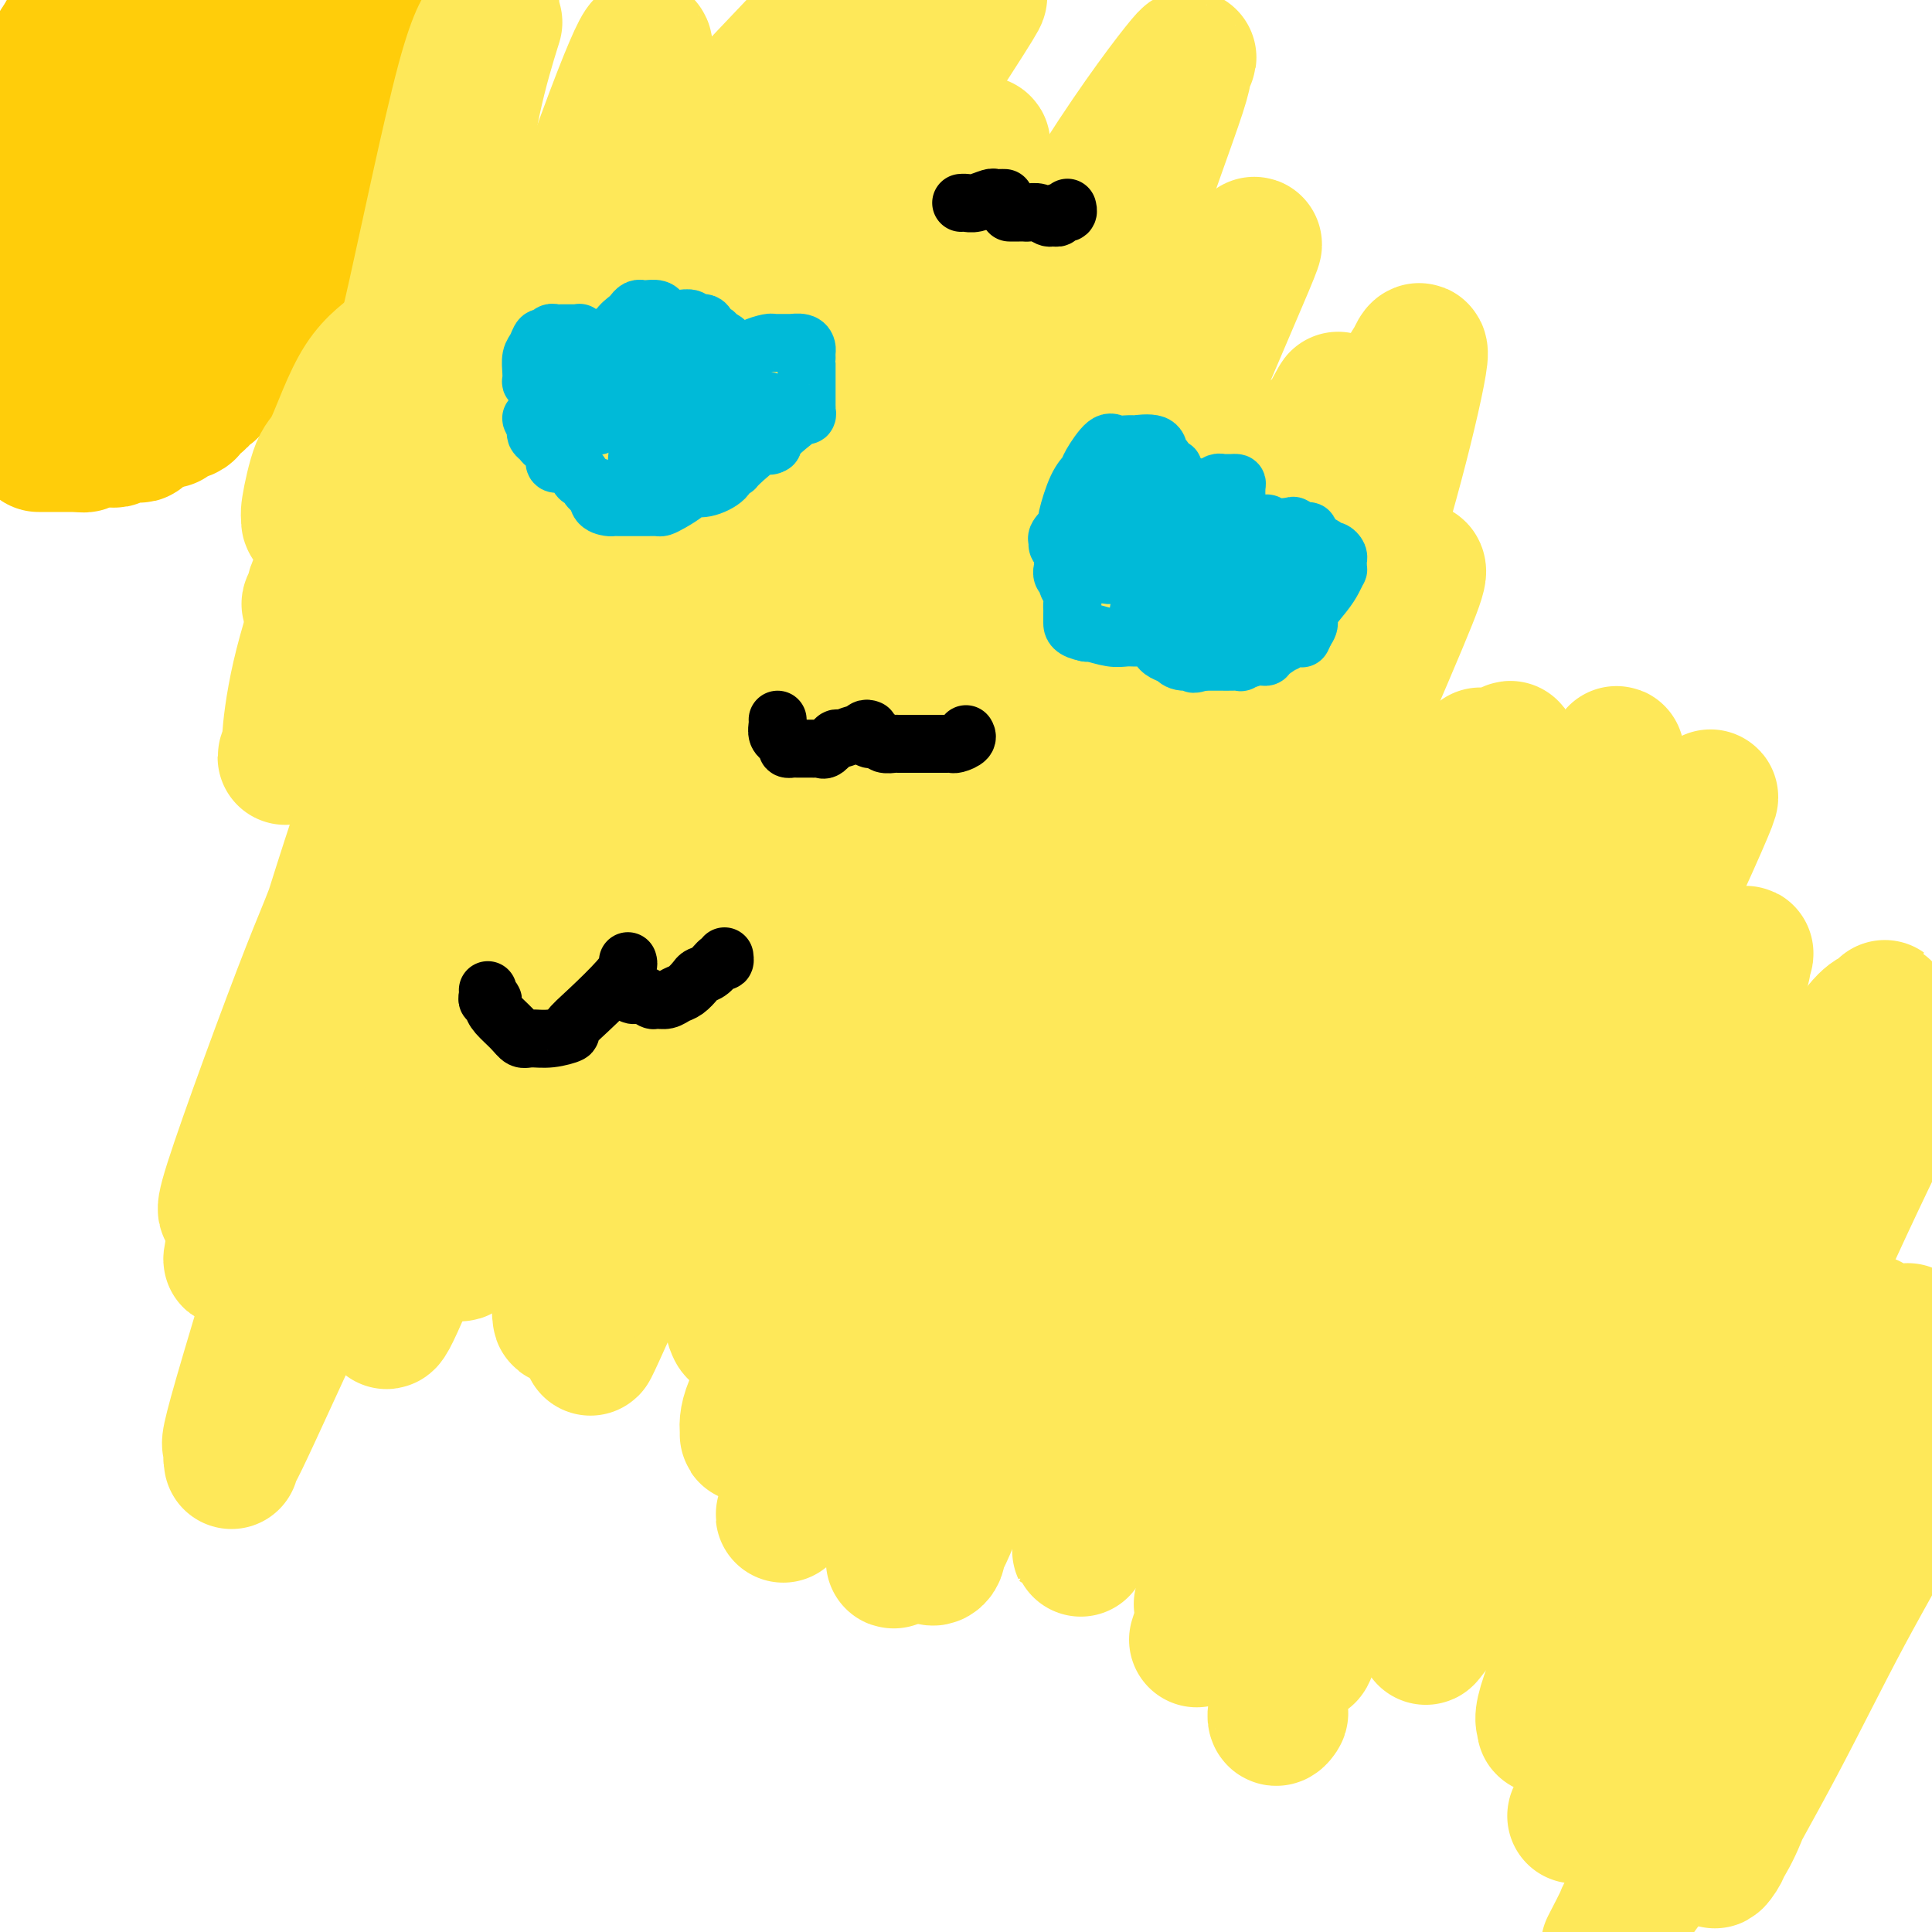 <svg viewBox='0 0 400 400' version='1.1' xmlns='http://www.w3.org/2000/svg' xmlns:xlink='http://www.w3.org/1999/xlink'><g fill='none' stroke='#FFCD0A' stroke-width='28' stroke-linecap='round' stroke-linejoin='round'><path d='M8,92c0.218,0.000 0.436,0.000 1,0c0.564,0.000 1.475,0.000 2,0c0.525,0.000 0.665,0.000 1,0c0.335,0.000 0.866,0.000 1,0c0.134,0.000 -0.129,0.000 0,0c0.129,0.000 0.650,-0.000 1,0c0.350,0.000 0.529,0.000 1,0c0.471,0.000 1.236,0.000 2,0'/><path d='M17,92c1.222,0.061 -0.223,0.212 0,0c0.223,-0.212 2.115,-0.789 3,-1c0.885,-0.211 0.762,-0.055 1,0c0.238,0.055 0.837,0.011 1,0c0.163,-0.011 -0.110,0.011 0,0c0.110,-0.011 0.602,-0.055 1,0c0.398,0.055 0.702,0.211 1,0c0.298,-0.211 0.591,-0.788 1,-1c0.409,-0.212 0.933,-0.060 1,0c0.067,0.060 -0.322,0.026 0,0c0.322,-0.026 1.356,-0.046 2,0c0.644,0.046 0.898,0.156 1,0c0.102,-0.156 0.051,-0.578 0,-1'/><path d='M29,89c2.014,-0.399 1.050,0.103 1,0c-0.050,-0.103 0.813,-0.813 1,-1c0.187,-0.187 -0.304,0.147 0,0c0.304,-0.147 1.403,-0.775 2,-1c0.597,-0.225 0.694,-0.048 1,0c0.306,0.048 0.823,-0.034 1,0c0.177,0.034 0.016,0.183 0,0c-0.016,-0.183 0.114,-0.698 1,-1c0.886,-0.302 2.527,-0.392 3,-1c0.473,-0.608 -0.223,-1.735 0,-2c0.223,-0.265 1.366,0.331 2,0c0.634,-0.331 0.760,-1.591 1,-2c0.240,-0.409 0.593,0.031 1,0c0.407,-0.031 0.869,-0.533 1,-1c0.131,-0.467 -0.067,-0.899 0,-1c0.067,-0.101 0.400,0.128 1,0c0.600,-0.128 1.466,-0.613 2,-1c0.534,-0.387 0.734,-0.676 1,-1c0.266,-0.324 0.596,-0.683 1,-1c0.404,-0.317 0.882,-0.591 1,-1c0.118,-0.409 -0.123,-0.952 0,-1c0.123,-0.048 0.610,0.400 1,0c0.390,-0.400 0.682,-1.646 1,-2c0.318,-0.354 0.662,0.185 1,0c0.338,-0.185 0.669,-1.092 1,-2'/><path d='M54,70c2.216,-2.443 0.256,-1.049 0,-1c-0.256,0.049 1.193,-1.247 2,-2c0.807,-0.753 0.972,-0.962 1,-1c0.028,-0.038 -0.081,0.094 0,0c0.081,-0.094 0.352,-0.415 1,-1c0.648,-0.585 1.675,-1.435 2,-2c0.325,-0.565 -0.050,-0.846 0,-1c0.050,-0.154 0.524,-0.182 1,-1c0.476,-0.818 0.952,-2.425 1,-3c0.048,-0.575 -0.333,-0.116 0,-1c0.333,-0.884 1.381,-3.110 2,-4c0.619,-0.890 0.810,-0.445 1,0'/><path d='M65,53c1.803,-2.767 0.812,-1.184 1,-1c0.188,0.184 1.556,-1.031 2,-2c0.444,-0.969 -0.036,-1.692 0,-2c0.036,-0.308 0.588,-0.201 1,0c0.412,0.201 0.684,0.495 1,0c0.316,-0.495 0.677,-1.778 1,-3c0.323,-1.222 0.608,-2.384 1,-3c0.392,-0.616 0.890,-0.687 1,-1c0.110,-0.313 -0.167,-0.867 0,-1c0.167,-0.133 0.779,0.156 1,0c0.221,-0.156 0.052,-0.755 0,-1c-0.052,-0.245 0.014,-0.135 0,0c-0.014,0.135 -0.109,0.297 0,-1c0.109,-1.297 0.421,-4.052 1,-6c0.579,-1.948 1.423,-3.089 2,-4c0.577,-0.911 0.886,-1.591 1,-2c0.114,-0.409 0.033,-0.545 0,-1c-0.033,-0.455 -0.016,-1.227 0,-2'/><path d='M78,23c0.602,-2.865 0.109,-1.528 0,-1c-0.109,0.528 0.168,0.245 0,0c-0.168,-0.245 -0.781,-0.453 -1,-1c-0.219,-0.547 -0.045,-1.434 0,-2c0.045,-0.566 -0.041,-0.809 0,-2c0.041,-1.191 0.208,-3.328 0,-4c-0.208,-0.672 -0.792,0.121 -1,0c-0.208,-0.121 -0.042,-1.156 0,-2c0.042,-0.844 -0.041,-1.498 0,-2c0.041,-0.502 0.204,-0.853 0,-1c-0.204,-0.147 -0.776,-0.091 -1,0c-0.224,0.091 -0.099,0.217 0,0c0.099,-0.217 0.171,-0.776 0,-1c-0.171,-0.224 -0.586,-0.112 -1,0'/><path d='M74,7c-0.804,-2.475 -0.813,-0.663 -1,0c-0.187,0.663 -0.551,0.177 -1,0c-0.449,-0.177 -0.982,-0.044 -1,0c-0.018,0.044 0.479,0.000 0,1c-0.479,1.000 -1.933,3.043 -3,4c-1.067,0.957 -1.745,0.829 -2,1c-0.255,0.171 -0.085,0.641 0,1c0.085,0.359 0.085,0.606 0,1c-0.085,0.394 -0.257,0.934 -1,2c-0.743,1.066 -2.059,2.657 -3,4c-0.941,1.343 -1.509,2.436 -3,5c-1.491,2.564 -3.905,6.599 -5,9c-1.095,2.401 -0.871,3.169 -1,4c-0.129,0.831 -0.612,1.724 -1,2c-0.388,0.276 -0.682,-0.064 -1,0c-0.318,0.064 -0.659,0.532 -1,1'/><path d='M50,42c-3.390,5.488 -3.865,5.208 -5,6c-1.135,0.792 -2.929,2.657 -4,4c-1.071,1.343 -1.418,2.163 -2,3c-0.582,0.837 -1.399,1.690 -2,2c-0.601,0.310 -0.987,0.077 -1,0c-0.013,-0.077 0.347,0.004 0,1c-0.347,0.996 -1.399,2.909 -2,4c-0.601,1.091 -0.749,1.360 -1,2c-0.251,0.640 -0.603,1.652 -1,2c-0.397,0.348 -0.838,0.031 -1,0c-0.162,-0.031 -0.044,0.222 0,0c0.044,-0.222 0.012,-0.921 0,-1c-0.012,-0.079 -0.006,0.460 0,1'/><path d='M31,66c-3.277,4.323 -1.971,3.132 -2,3c-0.029,-0.132 -1.394,0.795 -3,2c-1.606,1.205 -3.452,2.687 -5,4c-1.548,1.313 -2.796,2.457 -5,4c-2.204,1.543 -5.364,3.486 -8,5c-2.636,1.514 -4.748,2.600 -6,3c-1.252,0.400 -1.643,0.114 -2,0c-0.357,-0.114 -0.678,-0.057 -1,0'/><path d='M0,68c0.016,0.121 0.032,0.243 0,0c-0.032,-0.243 -0.112,-0.850 0,-1c0.112,-0.150 0.418,0.156 1,0c0.582,-0.156 1.441,-0.774 2,-1c0.559,-0.226 0.817,-0.060 1,0c0.183,0.060 0.289,0.013 1,0c0.711,-0.013 2.026,0.006 3,0c0.974,-0.006 1.609,-0.038 2,0c0.391,0.038 0.540,0.147 1,0c0.460,-0.147 1.233,-0.550 2,-1c0.767,-0.450 1.530,-0.947 2,-1c0.470,-0.053 0.648,0.338 1,0c0.352,-0.338 0.877,-1.406 1,-2c0.123,-0.594 -0.158,-0.714 0,-1c0.158,-0.286 0.753,-0.736 1,-1c0.247,-0.264 0.144,-0.340 0,-1c-0.144,-0.660 -0.329,-1.904 0,-3c0.329,-1.096 1.173,-2.044 2,-4c0.827,-1.956 1.637,-4.919 2,-7c0.363,-2.081 0.279,-3.279 1,-5c0.721,-1.721 2.249,-3.964 3,-6c0.751,-2.036 0.727,-3.865 1,-5c0.273,-1.135 0.843,-1.575 2,-2c1.157,-0.425 2.902,-0.836 4,-1c1.098,-0.164 1.549,-0.082 2,0'/><path d='M35,26c1.274,-0.611 0.461,-0.638 0,0c-0.461,0.638 -0.568,1.942 -2,4c-1.432,2.058 -4.188,4.871 -6,7c-1.812,2.129 -2.680,3.573 -6,7c-3.320,3.427 -9.091,8.836 -14,13c-4.909,4.164 -8.954,7.082 -13,10'/><path d='M12,19c-1.000,1.644 -2.000,3.289 0,0c2.000,-3.289 7.000,-11.511 10,-16c3.000,-4.489 4.000,-5.244 5,-6'/><path d='M20,12c0.601,-0.994 1.202,-1.988 0,0c-1.202,1.988 -4.208,6.958 -8,13c-3.792,6.042 -8.369,13.155 -12,19c-3.631,5.845 -6.315,10.423 -9,15'/><path d='M8,17c-0.356,0.778 -0.711,1.556 0,0c0.711,-1.556 2.489,-5.444 5,-9c2.511,-3.556 5.756,-6.778 9,-10'/><path d='M24,3c0.771,-1.525 1.542,-3.051 0,0c-1.542,3.051 -5.398,10.678 -7,15c-1.602,4.322 -0.951,5.341 -2,8c-1.049,2.659 -3.797,6.960 -5,9c-1.203,2.040 -0.860,1.818 -1,2c-0.140,0.182 -0.764,0.767 -1,1c-0.236,0.233 -0.085,0.114 0,0c0.085,-0.114 0.103,-0.224 0,-1c-0.103,-0.776 -0.327,-2.218 0,-6c0.327,-3.782 1.203,-9.903 2,-14c0.797,-4.097 1.513,-6.171 3,-9c1.487,-2.829 3.743,-6.415 6,-10'/><path d='M60,-1c-0.172,-0.109 -0.344,-0.219 0,0c0.344,0.219 1.204,0.766 2,2c0.796,1.234 1.530,3.156 2,4c0.470,0.844 0.677,0.610 1,1c0.323,0.390 0.762,1.405 1,2c0.238,0.595 0.276,0.771 0,1c-0.276,0.229 -0.865,0.510 -2,1c-1.135,0.490 -2.814,1.189 -5,3c-2.186,1.811 -4.877,4.733 -6,6c-1.123,1.267 -0.678,0.878 -1,1c-0.322,0.122 -1.410,0.755 -2,1c-0.590,0.245 -0.681,0.101 -1,0c-0.319,-0.101 -0.864,-0.161 -1,0c-0.136,0.161 0.137,0.543 0,0c-0.137,-0.543 -0.685,-2.009 0,-4c0.685,-1.991 2.603,-4.506 4,-6c1.397,-1.494 2.271,-1.968 3,-3c0.729,-1.032 1.312,-2.624 2,-4c0.688,-1.376 1.482,-2.536 0,-1c-1.482,1.536 -5.241,5.768 -9,10'/><path d='M48,13c-1.648,1.614 -1.269,1.150 -4,5c-2.731,3.850 -8.573,12.016 -12,16c-3.427,3.984 -4.440,3.786 -7,5c-2.560,1.214 -6.668,3.839 -9,5c-2.332,1.161 -2.888,0.858 -3,1c-0.112,0.142 0.221,0.728 0,0c-0.221,-0.728 -0.995,-2.769 1,-6c1.995,-3.231 6.758,-7.651 9,-10c2.242,-2.349 1.963,-2.625 3,-5c1.037,-2.375 3.390,-6.847 5,-9c1.610,-2.153 2.477,-1.987 3,-3c0.523,-1.013 0.701,-3.205 1,-4c0.299,-0.795 0.720,-0.194 1,0c0.280,0.194 0.419,-0.018 1,0c0.581,0.018 1.605,0.268 2,0c0.395,-0.268 0.161,-1.053 0,0c-0.161,1.053 -0.250,3.945 0,5c0.250,1.055 0.841,0.274 0,2c-0.841,1.726 -3.112,5.957 -4,8c-0.888,2.043 -0.393,1.896 -1,3c-0.607,1.104 -2.316,3.458 -3,4c-0.684,0.542 -0.342,-0.729 0,-2'/><path d='M31,28c-1.238,2.251 -0.332,-2.122 0,-5c0.332,-2.878 0.090,-4.260 0,-5c-0.090,-0.740 -0.028,-0.837 0,-1c0.028,-0.163 0.024,-0.392 0,0c-0.024,0.392 -0.066,1.405 0,2c0.066,0.595 0.239,0.772 0,1c-0.239,0.228 -0.892,0.506 -1,0c-0.108,-0.506 0.329,-1.797 1,-3c0.671,-1.203 1.577,-2.319 2,-3c0.423,-0.681 0.363,-0.928 1,-2c0.637,-1.072 1.971,-2.969 3,-4c1.029,-1.031 1.754,-1.197 2,-1c0.246,0.197 0.013,0.757 0,1c-0.013,0.243 0.192,0.168 0,0c-0.192,-0.168 -0.783,-0.430 -1,0c-0.217,0.430 -0.062,1.551 0,2c0.062,0.449 0.031,0.224 0,0'/></g>
<g fill='none' stroke='#FEE859' stroke-width='28' stroke-linecap='round' stroke-linejoin='round'><path d='M111,62c-1.326,1.761 -2.652,3.522 -4,6c-1.348,2.478 -2.719,5.673 -4,8c-1.281,2.327 -2.472,3.785 -5,8c-2.528,4.215 -6.394,11.187 -9,17c-2.606,5.813 -3.954,10.466 -6,15c-2.046,4.534 -4.790,8.948 -6,11c-1.210,2.052 -0.886,1.741 -2,5c-1.114,3.259 -3.665,10.088 -5,13c-1.335,2.912 -1.453,1.907 -2,2c-0.547,0.093 -1.524,1.286 -2,2c-0.476,0.714 -0.451,0.951 0,0c0.451,-0.951 1.327,-3.090 2,-5c0.673,-1.910 1.143,-3.591 3,-8c1.857,-4.409 5.102,-11.545 9,-18c3.898,-6.455 8.449,-12.227 13,-18'/><path d='M93,100c2.687,-3.710 2.906,-3.985 5,-6c2.094,-2.015 6.065,-5.769 8,-8c1.935,-2.231 1.836,-2.939 2,-3c0.164,-0.061 0.592,0.525 1,0c0.408,-0.525 0.797,-2.159 1,-3c0.203,-0.841 0.222,-0.887 0,-1c-0.222,-0.113 -0.684,-0.293 -3,1c-2.316,1.293 -6.486,4.060 -11,8c-4.514,3.940 -9.372,9.052 -12,12c-2.628,2.948 -3.024,3.731 -6,7c-2.976,3.269 -8.530,9.023 -11,12c-2.470,2.977 -1.855,3.176 -2,4c-0.145,0.824 -1.048,2.274 -1,2c0.048,-0.274 1.048,-2.271 3,-5c1.952,-2.729 4.856,-6.190 7,-9c2.144,-2.810 3.527,-4.969 8,-12c4.473,-7.031 12.036,-18.934 16,-24c3.964,-5.066 4.330,-3.294 6,-5c1.670,-1.706 4.643,-6.890 6,-9c1.357,-2.110 1.096,-1.145 1,-1c-0.096,0.145 -0.027,-0.530 0,-1c0.027,-0.470 0.014,-0.735 0,-1'/><path d='M111,58c6.244,-9.451 -1.144,-0.577 -7,7c-5.856,7.577 -10.178,13.857 -13,18c-2.822,4.143 -4.144,6.150 -7,10c-2.856,3.850 -7.246,9.544 -9,12c-1.754,2.456 -0.874,1.673 -1,2c-0.126,0.327 -1.260,1.764 -1,1c0.260,-0.764 1.913,-3.728 4,-7c2.087,-3.272 4.609,-6.850 6,-9c1.391,-2.150 1.652,-2.870 3,-5c1.348,-2.130 3.783,-5.670 5,-7c1.217,-1.330 1.217,-0.451 2,-2c0.783,-1.549 2.348,-5.527 4,-8c1.652,-2.473 3.392,-3.440 4,-4c0.608,-0.560 0.085,-0.714 0,-1c-0.085,-0.286 0.268,-0.705 0,-1c-0.268,-0.295 -1.157,-0.466 -2,0c-0.843,0.466 -1.638,1.568 -2,2c-0.362,0.432 -0.290,0.193 -2,2c-1.710,1.807 -5.203,5.659 -7,8c-1.797,2.341 -1.899,3.170 -2,4'/><path d='M86,80c-2.171,2.716 -1.098,1.505 -1,1c0.098,-0.505 -0.780,-0.304 -1,0c-0.220,0.304 0.219,0.711 0,1c-0.219,0.289 -1.096,0.459 -2,1c-0.904,0.541 -1.835,1.454 -2,2c-0.165,0.546 0.436,0.725 0,2c-0.436,1.275 -1.909,3.646 -3,5c-1.091,1.354 -1.801,1.692 -2,2c-0.199,0.308 0.112,0.588 0,1c-0.112,0.412 -0.645,0.957 -1,1c-0.355,0.043 -0.530,-0.416 -1,0c-0.470,0.416 -1.235,1.708 -2,3'/><path d='M71,99c-3.183,3.465 -3.641,2.628 -4,3c-0.359,0.372 -0.617,1.952 -1,3c-0.383,1.048 -0.889,1.563 -1,2c-0.111,0.437 0.172,0.797 0,1c-0.172,0.203 -0.799,0.251 -1,0c-0.201,-0.251 0.025,-0.800 0,-1c-0.025,-0.200 -0.301,-0.052 0,-2c0.301,-1.948 1.178,-5.990 2,-8c0.822,-2.010 1.590,-1.986 3,-5c1.410,-3.014 3.462,-9.067 6,-13c2.538,-3.933 5.563,-5.748 7,-7c1.437,-1.252 1.288,-1.942 2,-3c0.712,-1.058 2.286,-2.482 3,-3c0.714,-0.518 0.567,-0.128 1,0c0.433,0.128 1.446,-0.007 2,0c0.554,0.007 0.649,0.156 1,0c0.351,-0.156 0.957,-0.616 1,0c0.043,0.616 -0.479,2.308 -1,4'/><path d='M91,70c0.343,0.570 -0.801,-0.006 -3,3c-2.199,3.006 -5.453,9.595 -7,13c-1.547,3.405 -1.386,3.627 -3,8c-1.614,4.373 -5.005,12.899 -7,18c-1.995,5.101 -2.596,6.779 -4,11c-1.404,4.221 -3.610,10.986 -5,17c-1.390,6.014 -1.963,11.277 -2,13c-0.037,1.723 0.461,-0.095 0,1c-0.461,1.095 -1.880,5.104 0,1c1.880,-4.104 7.059,-16.321 19,-35c11.941,-18.679 30.644,-43.821 41,-58c10.356,-14.179 12.365,-17.394 21,-27c8.635,-9.606 23.896,-25.602 31,-33c7.104,-7.398 6.052,-6.199 5,-5'/><path d='M182,0c0.782,-1.184 1.564,-2.367 0,0c-1.564,2.367 -5.474,8.285 -12,19c-6.526,10.715 -15.669,26.228 -21,35c-5.331,8.772 -6.850,10.803 -12,20c-5.150,9.197 -13.931,25.559 -21,40c-7.069,14.441 -12.424,26.961 -15,34c-2.576,7.039 -2.371,8.599 -4,13c-1.629,4.401 -5.090,11.644 -6,14c-0.910,2.356 0.731,-0.175 0,2c-0.731,2.175 -3.835,9.056 0,2c3.835,-7.056 14.608,-28.049 29,-54c14.392,-25.951 32.402,-56.861 43,-73c10.598,-16.139 13.783,-17.509 19,-24c5.217,-6.491 12.465,-18.105 15,-22c2.535,-3.895 0.358,-0.073 2,-2c1.642,-1.927 7.103,-9.604 1,0c-6.103,9.604 -23.768,36.490 -40,62c-16.232,25.510 -31.029,49.645 -40,64c-8.971,14.355 -12.116,18.930 -19,32c-6.884,13.070 -17.507,34.634 -24,49c-6.493,14.366 -8.855,21.533 -10,25c-1.145,3.467 -1.072,3.233 -1,3'/><path d='M66,239c-5.409,12.239 -1.433,4.338 0,2c1.433,-2.338 0.322,0.888 0,1c-0.322,0.112 0.146,-2.890 2,-7c1.854,-4.110 5.096,-9.329 16,-30c10.904,-20.671 29.472,-56.795 40,-76c10.528,-19.205 13.016,-21.490 21,-34c7.984,-12.510 21.462,-35.246 28,-45c6.538,-9.754 6.135,-6.525 7,-7c0.865,-0.475 3.000,-4.653 1,-1c-2.000,3.653 -8.133,15.137 -13,24c-4.867,8.863 -8.468,15.103 -18,32c-9.532,16.897 -24.995,44.449 -39,72c-14.005,27.551 -26.551,55.102 -34,71c-7.449,15.898 -9.800,20.145 -14,29c-4.200,8.855 -10.248,22.320 -13,28c-2.752,5.680 -2.209,3.574 -2,3c0.209,-0.574 0.082,0.382 0,1c-0.082,0.618 -0.119,0.898 0,0c0.119,-0.898 0.395,-2.973 0,-3c-0.395,-0.027 -1.459,1.996 2,-10c3.459,-11.996 11.443,-38.009 16,-53c4.557,-14.991 5.689,-18.959 12,-34c6.311,-15.041 17.803,-41.155 27,-60c9.197,-18.845 16.098,-30.423 23,-42'/><path d='M128,100c9.083,-18.635 6.791,-14.221 8,-16c1.209,-1.779 5.920,-9.749 8,-13c2.080,-3.251 1.529,-1.781 2,-2c0.471,-0.219 1.963,-2.127 3,-1c1.037,1.127 1.617,5.291 2,7c0.383,1.709 0.568,0.965 -2,12c-2.568,11.035 -7.889,33.849 -17,60c-9.111,26.151 -22.011,55.639 -29,72c-6.989,16.361 -8.068,19.594 -11,27c-2.932,7.406 -7.716,18.983 -10,24c-2.284,5.017 -2.068,3.474 -2,3c0.068,-0.474 -0.014,0.122 0,0c0.014,-0.122 0.122,-0.961 0,-2c-0.122,-1.039 -0.475,-2.278 3,-16c3.475,-13.722 10.779,-39.927 19,-66c8.221,-26.073 17.358,-52.013 22,-66c4.642,-13.987 4.788,-16.021 6,-21c1.212,-4.979 3.488,-12.902 5,-17c1.512,-4.098 2.259,-4.372 1,-2c-1.259,2.372 -4.523,7.388 -12,21c-7.477,13.612 -19.167,35.819 -31,58c-11.833,22.181 -23.809,44.338 -30,57c-6.191,12.662 -6.595,15.831 -7,19'/><path d='M56,238c-13.083,26.101 -6.289,14.852 -4,11c2.289,-3.852 0.073,-0.308 -1,1c-1.073,1.308 -1.002,0.380 -1,0c0.002,-0.380 -0.064,-0.212 0,-1c0.064,-0.788 0.259,-2.534 -1,-1c-1.259,1.534 -3.970,6.346 -1,-3c2.970,-9.346 11.623,-32.850 16,-44c4.377,-11.150 4.479,-9.944 16,-43c11.521,-33.056 34.461,-100.372 45,-129c10.539,-28.628 8.678,-18.566 8,-15c-0.678,3.566 -0.173,0.637 0,-1c0.173,-1.637 0.014,-1.980 0,-2c-0.014,-0.020 0.118,0.285 0,1c-0.118,0.715 -0.485,1.839 -7,19c-6.515,17.161 -19.177,50.357 -26,68c-6.823,17.643 -7.807,19.732 -14,38c-6.193,18.268 -17.596,52.713 -24,74c-6.404,21.287 -7.809,29.415 -9,34c-1.191,4.585 -2.169,5.626 -2,5c0.169,-0.626 1.483,-2.918 0,2c-1.483,4.918 -5.763,17.048 -1,0c4.763,-17.048 18.569,-63.272 25,-82c6.431,-18.728 5.487,-9.958 5,-8c-0.487,1.958 -0.516,-2.896 5,-15c5.516,-12.104 16.576,-31.458 26,-47c9.424,-15.542 17.212,-27.271 25,-39'/><path d='M136,61c9.666,-15.796 8.332,-12.286 10,-13c1.668,-0.714 6.339,-5.651 9,-6c2.661,-0.349 3.311,3.889 4,6c0.689,2.111 1.416,2.096 0,9c-1.416,6.904 -4.976,20.729 -11,41c-6.024,20.271 -14.513,46.990 -20,62c-5.487,15.010 -7.973,18.311 -13,32c-5.027,13.689 -12.593,37.764 -16,49c-3.407,11.236 -2.653,9.631 -3,11c-0.347,1.369 -1.796,5.712 -2,7c-0.204,1.288 0.837,-0.478 1,0c0.163,0.478 -0.552,3.199 7,-9c7.552,-12.199 23.371,-39.319 40,-66c16.629,-26.681 34.069,-52.922 44,-68c9.931,-15.078 12.353,-18.994 17,-26c4.647,-7.006 11.519,-17.102 14,-21c2.481,-3.898 0.572,-1.597 1,-2c0.428,-0.403 3.193,-3.509 2,0c-1.193,3.509 -6.343,13.633 -10,21c-3.657,7.367 -5.821,11.979 -13,26c-7.179,14.021 -19.374,37.453 -30,61c-10.626,23.547 -19.683,47.208 -25,60c-5.317,12.792 -6.893,14.713 -9,19c-2.107,4.287 -4.745,10.939 -6,14c-1.255,3.061 -1.128,2.530 -1,2'/><path d='M126,270c-6.709,15.760 -2.981,7.661 0,1c2.981,-6.661 5.217,-11.882 11,-23c5.783,-11.118 15.114,-28.131 22,-41c6.886,-12.869 11.327,-21.593 23,-45c11.673,-23.407 30.579,-61.496 40,-82c9.421,-20.504 9.356,-23.424 12,-32c2.644,-8.576 7.996,-22.808 10,-29c2.004,-6.192 0.661,-4.345 1,-5c0.339,-0.655 2.360,-3.813 0,-1c-2.360,2.813 -9.100,11.597 -17,24c-7.900,12.403 -16.958,28.425 -23,39c-6.042,10.575 -9.067,15.703 -19,35c-9.933,19.297 -26.772,52.765 -35,71c-8.228,18.235 -7.843,21.238 -11,29c-3.157,7.762 -9.856,20.281 -12,25c-2.144,4.719 0.267,1.636 -1,5c-1.267,3.364 -6.211,13.175 0,0c6.211,-13.175 23.576,-49.334 33,-69c9.424,-19.666 10.906,-22.837 13,-28c2.094,-5.163 4.799,-12.317 11,-27c6.201,-14.683 15.899,-36.894 20,-47c4.101,-10.106 2.604,-8.105 3,-9c0.396,-0.895 2.685,-4.684 0,-1c-2.685,3.684 -10.342,14.842 -18,26'/><path d='M189,86c-10.537,15.733 -27.879,42.566 -37,57c-9.121,14.434 -10.021,16.469 -16,30c-5.979,13.531 -17.039,38.557 -22,49c-4.961,10.443 -3.824,6.302 -6,11c-2.176,4.698 -7.665,18.236 0,1c7.665,-17.236 28.483,-65.246 41,-93c12.517,-27.754 16.734,-35.254 21,-44c4.266,-8.746 8.580,-18.740 14,-30c5.420,-11.260 11.947,-23.787 15,-30c3.053,-6.213 2.632,-6.110 2,-5c-0.632,1.110 -1.476,3.229 0,1c1.476,-2.229 5.270,-8.804 -1,7c-6.270,15.804 -22.606,53.989 -31,74c-8.394,20.011 -8.845,21.848 -14,37c-5.155,15.152 -15.012,43.621 -22,64c-6.988,20.379 -11.106,32.670 -13,39c-1.894,6.330 -1.566,6.700 -2,9c-0.434,2.300 -1.632,6.531 -2,8c-0.368,1.469 0.094,0.176 0,1c-0.094,0.824 -0.743,3.765 8,-9c8.743,-12.765 26.880,-41.236 37,-57c10.120,-15.764 12.225,-18.821 20,-31c7.775,-12.179 21.222,-33.480 29,-46c7.778,-12.520 9.889,-16.260 12,-20'/><path d='M222,109c17.077,-25.667 6.771,-8.836 3,-3c-3.771,5.836 -1.007,0.676 0,-1c1.007,-1.676 0.256,0.131 0,2c-0.256,1.869 -0.017,3.798 -5,19c-4.983,15.202 -15.188,43.677 -25,69c-9.812,25.323 -19.231,47.495 -24,60c-4.769,12.505 -4.888,15.342 -7,21c-2.112,5.658 -6.216,14.137 -8,18c-1.784,3.863 -1.247,3.109 -1,3c0.247,-0.109 0.205,0.427 0,0c-0.205,-0.427 -0.571,-1.817 0,-4c0.571,-2.183 2.081,-5.158 11,-25c8.919,-19.842 25.247,-56.551 34,-77c8.753,-20.449 9.931,-24.637 17,-42c7.069,-17.363 20.030,-47.900 28,-66c7.970,-18.100 10.951,-23.764 12,-26c1.049,-2.236 0.168,-1.042 1,-3c0.832,-1.958 3.379,-7.066 0,1c-3.379,8.066 -12.683,29.305 -18,43c-5.317,13.695 -6.648,19.846 -14,40c-7.352,20.154 -20.726,54.311 -31,82c-10.274,27.689 -17.449,48.911 -21,59c-3.551,10.089 -3.478,9.044 -4,11c-0.522,1.956 -1.641,6.911 -2,9c-0.359,2.089 0.040,1.311 0,1c-0.040,-0.311 -0.520,-0.156 -1,0'/><path d='M167,300c-12.405,34.019 2.083,-3.932 10,-22c7.917,-18.068 9.263,-16.252 17,-30c7.737,-13.748 21.865,-43.058 34,-67c12.135,-23.942 22.278,-42.514 28,-54c5.722,-11.486 7.022,-15.884 9,-21c1.978,-5.116 4.632,-10.949 6,-14c1.368,-3.051 1.448,-3.321 1,-2c-0.448,1.321 -1.425,4.231 1,0c2.425,-4.231 8.251,-15.603 -1,3c-9.251,18.603 -33.578,67.183 -45,90c-11.422,22.817 -9.938,19.872 -14,30c-4.062,10.128 -13.669,33.330 -18,44c-4.331,10.670 -3.386,8.808 -4,10c-0.614,1.192 -2.785,5.436 -4,8c-1.215,2.564 -1.472,3.447 0,1c1.472,-2.447 4.674,-8.222 14,-25c9.326,-16.778 24.777,-44.557 39,-71c14.223,-26.443 27.219,-51.550 34,-66c6.781,-14.450 7.346,-18.244 10,-24c2.654,-5.756 7.396,-13.473 9,-16c1.604,-2.527 0.069,0.137 0,0c-0.069,-0.137 1.328,-3.075 1,0c-0.328,3.075 -2.379,12.164 -5,22c-2.621,9.836 -5.810,20.418 -9,31'/><path d='M280,127c-6.857,21.029 -17.498,47.101 -27,70c-9.502,22.899 -17.864,42.627 -22,53c-4.136,10.373 -4.045,11.393 -5,15c-0.955,3.607 -2.955,9.801 -4,13c-1.045,3.199 -1.134,3.402 -1,3c0.134,-0.402 0.492,-1.408 -1,-1c-1.492,0.408 -4.832,2.230 -2,-6c2.832,-8.230 11.836,-26.514 16,-37c4.164,-10.486 3.487,-13.176 7,-23c3.513,-9.824 11.215,-26.783 15,-35c3.785,-8.217 3.651,-7.691 4,-9c0.349,-1.309 1.180,-4.455 2,-6c0.820,-1.545 1.630,-1.491 -1,4c-2.630,5.491 -8.698,16.420 -13,25c-4.302,8.580 -6.838,14.812 -14,30c-7.162,15.188 -18.950,39.334 -25,54c-6.050,14.666 -6.361,19.853 -8,26c-1.639,6.147 -4.605,13.254 -6,16c-1.395,2.746 -1.219,1.133 -1,1c0.219,-0.133 0.482,1.216 0,2c-0.482,0.784 -1.709,1.003 -1,-1c0.709,-2.003 3.353,-6.227 11,-24c7.647,-17.773 20.297,-49.094 32,-78c11.703,-28.906 22.458,-55.398 28,-70c5.542,-14.602 5.869,-17.315 7,-21c1.131,-3.685 3.065,-8.343 5,-13'/><path d='M276,115c12.668,-31.680 3.340,-7.381 0,1c-3.340,8.381 -0.690,0.845 -6,12c-5.310,11.155 -18.580,41.000 -26,57c-7.420,16.000 -8.991,18.154 -16,33c-7.009,14.846 -19.457,42.383 -27,61c-7.543,18.617 -10.180,28.315 -12,34c-1.820,5.685 -2.823,7.359 -3,8c-0.177,0.641 0.472,0.251 0,1c-0.472,0.749 -2.064,2.638 0,-1c2.064,-3.638 7.786,-12.803 14,-24c6.214,-11.197 12.921,-24.425 18,-34c5.079,-9.575 8.530,-15.497 18,-33c9.470,-17.503 24.959,-46.586 35,-67c10.041,-20.414 14.633,-32.159 17,-38c2.367,-5.841 2.508,-5.776 3,-6c0.492,-0.224 1.335,-0.736 2,-1c0.665,-0.264 1.153,-0.281 0,3c-1.153,3.281 -3.948,9.861 -10,24c-6.052,14.139 -15.363,35.839 -24,60c-8.637,24.161 -16.601,50.785 -21,65c-4.399,14.215 -5.234,16.022 -7,22c-1.766,5.978 -4.463,16.128 -5,20c-0.537,3.872 1.086,1.465 0,4c-1.086,2.535 -4.882,10.010 0,0c4.882,-10.010 18.441,-37.505 32,-65'/><path d='M258,251c9.546,-19.655 17.413,-36.292 21,-45c3.587,-8.708 2.896,-9.487 3,-11c0.104,-1.513 1.003,-3.759 2,-5c0.997,-1.241 2.091,-1.477 0,3c-2.091,4.477 -7.365,13.666 -13,22c-5.635,8.334 -11.629,15.811 -14,20c-2.371,4.189 -1.119,5.089 -1,6c0.119,0.911 -0.896,1.832 -1,2c-0.104,0.168 0.703,-0.416 0,1c-0.703,1.416 -2.915,4.833 -1,1c1.915,-3.833 7.958,-14.917 14,-26'/><path d='M268,219c5.127,-8.582 11.446,-17.537 16,-24c4.554,-6.463 7.344,-10.435 11,-17c3.656,-6.565 8.180,-15.724 10,-19c1.820,-3.276 0.938,-0.671 1,-1c0.062,-0.329 1.068,-3.594 0,0c-1.068,3.594 -4.210,14.048 -6,20c-1.790,5.952 -2.227,7.404 -7,18c-4.773,10.596 -13.882,30.338 -18,41c-4.118,10.662 -3.245,12.246 -5,18c-1.755,5.754 -6.139,15.679 -8,20c-1.861,4.321 -1.201,3.039 -1,3c0.201,-0.039 -0.059,1.167 0,1c0.059,-0.167 0.436,-1.707 0,-1c-0.436,0.707 -1.687,3.660 0,-1c1.687,-4.660 6.310,-16.932 13,-32c6.690,-15.068 15.445,-32.933 22,-48c6.555,-15.067 10.910,-27.337 13,-33c2.090,-5.663 1.916,-4.719 2,-5c0.084,-0.281 0.426,-1.788 1,-3c0.574,-1.212 1.379,-2.128 0,2c-1.379,4.128 -4.944,13.301 -9,24c-4.056,10.699 -8.603,22.925 -12,32c-3.397,9.075 -5.642,15.000 -11,29c-5.358,14.000 -13.827,36.077 -19,51c-5.173,14.923 -7.049,22.692 -8,27c-0.951,4.308 -0.975,5.154 -1,6'/><path d='M252,327c-8.928,25.820 -1.247,4.871 -1,2c0.247,-2.871 -6.941,12.336 3,-6c9.941,-18.336 37.012,-70.215 48,-91c10.988,-20.785 5.893,-10.475 6,-11c0.107,-0.525 5.417,-11.885 10,-23c4.583,-11.115 8.440,-21.984 12,-31c3.560,-9.016 6.825,-16.180 3,-6c-3.825,10.180 -14.738,37.705 -24,63c-9.262,25.295 -16.873,48.359 -22,62c-5.127,13.641 -7.771,17.858 -11,27c-3.229,9.142 -7.042,23.209 -9,31c-1.958,7.791 -2.060,9.306 -2,10c0.060,0.694 0.283,0.566 0,1c-0.283,0.434 -1.071,1.432 -1,0c0.071,-1.432 1.002,-5.292 3,-9c1.998,-3.708 5.065,-7.265 13,-24c7.935,-16.735 20.740,-46.647 28,-63c7.260,-16.353 8.977,-19.146 13,-28c4.023,-8.854 10.352,-23.768 14,-33c3.648,-9.232 4.614,-12.780 2,-8c-2.614,4.780 -8.807,17.890 -15,31'/><path d='M322,221c-4.584,9.563 -8.545,17.970 -16,34c-7.455,16.030 -18.403,39.682 -24,53c-5.597,13.318 -5.844,16.303 -7,21c-1.156,4.697 -3.222,11.107 -4,13c-0.778,1.893 -0.268,-0.730 -1,0c-0.732,0.730 -2.706,4.812 0,0c2.706,-4.812 10.092,-18.520 17,-33c6.908,-14.480 13.337,-29.733 19,-41c5.663,-11.267 10.559,-18.548 18,-34c7.441,-15.452 17.428,-39.074 22,-50c4.572,-10.926 3.730,-9.155 4,-10c0.270,-0.845 1.652,-4.304 3,-7c1.348,-2.696 2.662,-4.627 -3,8c-5.662,12.627 -18.302,39.812 -24,54c-5.698,14.188 -4.456,15.380 -8,26c-3.544,10.620 -11.875,30.667 -16,42c-4.125,11.333 -4.043,13.952 -4,15c0.043,1.048 0.046,0.524 0,1c-0.046,0.476 -0.142,1.951 0,2c0.142,0.049 0.521,-1.330 0,-1c-0.521,0.330 -1.944,2.367 3,-7c4.944,-9.367 16.254,-30.137 23,-42c6.746,-11.863 8.927,-14.818 13,-22c4.073,-7.182 10.036,-18.591 16,-30'/><path d='M353,213c10.150,-18.248 8.024,-12.868 7,-11c-1.024,1.868 -0.947,0.224 0,-2c0.947,-2.224 2.762,-5.030 0,1c-2.762,6.030 -10.103,20.895 -15,30c-4.897,9.105 -7.350,12.450 -14,26c-6.650,13.550 -17.496,37.303 -23,50c-5.504,12.697 -5.667,14.336 -7,18c-1.333,3.664 -3.837,9.351 -5,12c-1.163,2.649 -0.987,2.260 0,1c0.987,-1.260 2.784,-3.392 10,-13c7.216,-9.608 19.851,-26.692 30,-42c10.149,-15.308 17.812,-28.839 24,-39c6.188,-10.161 10.900,-16.951 13,-20c2.100,-3.049 1.587,-2.356 2,-3c0.413,-0.644 1.754,-2.623 1,-1c-0.754,1.623 -3.601,6.849 -6,11c-2.399,4.151 -4.351,7.227 -10,19c-5.649,11.773 -14.997,32.243 -20,43c-5.003,10.757 -5.661,11.799 -8,17c-2.339,5.201 -6.359,14.559 -8,19c-1.641,4.441 -0.903,3.965 -1,5c-0.097,1.035 -1.028,3.581 -1,3c0.028,-0.581 1.014,-4.291 2,-8'/><path d='M324,329c1.893,-3.974 5.627,-9.910 10,-18c4.373,-8.090 9.385,-18.336 13,-26c3.615,-7.664 5.833,-12.747 12,-25c6.167,-12.253 16.283,-31.675 22,-41c5.717,-9.325 7.035,-8.552 8,-9c0.965,-0.448 1.579,-2.116 1,-1c-0.579,1.116 -2.349,5.017 -4,8c-1.651,2.983 -3.183,5.049 -9,16c-5.817,10.951 -15.918,30.789 -25,49c-9.082,18.211 -17.145,34.795 -21,43c-3.855,8.205 -3.503,8.030 -5,12c-1.497,3.970 -4.844,12.086 -6,16c-1.156,3.914 -0.119,3.627 0,4c0.119,0.373 -0.678,1.407 0,-1c0.678,-2.407 2.830,-8.254 7,-16c4.170,-7.746 10.358,-17.391 14,-24c3.642,-6.609 4.737,-10.183 12,-23c7.263,-12.817 20.695,-34.876 27,-46c6.305,-11.124 5.483,-11.313 7,-14c1.517,-2.687 5.375,-7.871 7,-10c1.625,-2.129 1.019,-1.203 1,-1c-0.019,0.203 0.550,-0.316 -1,3c-1.550,3.316 -5.220,10.466 -12,25c-6.780,14.534 -16.672,36.451 -22,48c-5.328,11.549 -6.094,12.728 -9,19c-2.906,6.272 -7.953,17.636 -13,29'/><path d='M338,346c-9.625,21.356 -5.688,13.247 -4,11c1.688,-2.247 1.126,1.367 0,3c-1.126,1.633 -2.816,1.286 1,-7c3.816,-8.286 13.137,-24.510 18,-34c4.863,-9.490 5.267,-12.245 8,-19c2.733,-6.755 7.796,-17.511 12,-26c4.204,-8.489 7.550,-14.713 3,-6c-4.550,8.713 -16.994,32.362 -25,48c-8.006,15.638 -11.573,23.264 -14,29c-2.427,5.736 -3.714,9.580 -5,14c-1.286,4.420 -2.571,9.416 -4,13c-1.429,3.584 -3.001,5.757 -1,2c2.001,-3.757 7.574,-13.445 12,-21c4.426,-7.555 7.703,-12.978 14,-24c6.297,-11.022 15.613,-27.644 20,-36c4.387,-8.356 3.846,-8.446 5,-10c1.154,-1.554 4.003,-4.572 5,-6c0.997,-1.428 0.142,-1.265 0,-1c-0.142,0.265 0.429,0.633 1,1'/><path d='M384,277c7.943,-11.136 -0.200,8.525 -4,17c-3.800,8.475 -3.256,5.766 -6,13c-2.744,7.234 -8.776,24.411 -13,35c-4.224,10.589 -6.639,14.590 -8,17c-1.361,2.410 -1.670,3.231 -2,4c-0.330,0.769 -0.683,1.487 -1,2c-0.317,0.513 -0.598,0.821 0,-1c0.598,-1.821 2.073,-5.772 4,-10c1.927,-4.228 4.304,-8.733 10,-20c5.696,-11.267 14.710,-29.297 19,-38c4.290,-8.703 3.854,-8.081 5,-10c1.146,-1.919 3.873,-6.379 5,-8c1.127,-1.621 0.655,-0.402 1,-1c0.345,-0.598 1.506,-3.014 1,0c-0.506,3.014 -2.679,11.459 -4,16c-1.321,4.541 -1.791,5.179 -6,16c-4.209,10.821 -12.156,31.826 -17,45c-4.844,13.174 -6.584,18.516 -8,22c-1.416,3.484 -2.507,5.109 -3,6c-0.493,0.891 -0.389,1.049 -1,2c-0.611,0.951 -1.937,2.694 0,-1c1.937,-3.694 7.138,-12.825 12,-22c4.862,-9.175 9.386,-18.393 14,-27c4.614,-8.607 9.318,-16.602 13,-24c3.682,-7.398 6.341,-14.199 9,-21'/><path d='M391,315c1.474,-2.417 2.947,-4.834 0,0c-2.947,4.834 -10.315,16.920 -16,26c-5.685,9.080 -9.689,15.156 -16,24c-6.311,8.844 -14.930,20.458 -19,26c-4.070,5.542 -3.591,5.012 -4,6c-0.409,0.988 -1.704,3.494 -3,6'/><path d='M157,280c-0.098,0.464 -0.195,0.928 -1,0c-0.805,-0.928 -2.317,-3.250 -3,-4c-0.683,-0.750 -0.538,0.070 -1,-1c-0.462,-1.070 -1.533,-4.031 0,-15c1.533,-10.969 5.668,-29.945 8,-41c2.332,-11.055 2.860,-14.189 5,-23c2.140,-8.811 5.892,-23.297 8,-31c2.108,-7.703 2.571,-8.621 3,-9c0.429,-0.379 0.824,-0.218 1,0c0.176,0.218 0.131,0.491 0,1c-0.131,0.509 -0.349,1.252 0,2c0.349,0.748 1.267,1.501 0,8c-1.267,6.499 -4.717,18.745 -7,27c-2.283,8.255 -3.400,12.518 -5,20c-1.600,7.482 -3.684,18.181 -5,25c-1.316,6.819 -1.863,9.757 -2,11c-0.137,1.243 0.136,0.790 0,1c-0.136,0.210 -0.680,1.084 -1,1c-0.320,-0.084 -0.417,-1.125 -1,0c-0.583,1.125 -1.651,4.416 -1,-3c0.651,-7.416 3.022,-25.538 5,-38c1.978,-12.462 3.563,-19.265 5,-30c1.437,-10.735 2.725,-25.403 4,-36c1.275,-10.597 2.535,-17.122 3,-20c0.465,-2.878 0.133,-2.108 0,-2c-0.133,0.108 -0.066,-0.446 0,-1'/><path d='M172,122c-1.635,-10.909 -13.723,26.818 -19,43c-5.277,16.182 -3.744,10.818 -4,11c-0.256,0.182 -2.302,5.909 -3,8c-0.698,2.091 -0.047,0.546 0,0c0.047,-0.546 -0.508,-0.092 -1,0c-0.492,0.092 -0.920,-0.178 -1,0c-0.080,0.178 0.188,0.805 0,1c-0.188,0.195 -0.831,-0.043 -1,0c-0.169,0.043 0.134,0.366 -1,-1c-1.134,-1.366 -3.707,-4.421 -5,-6c-1.293,-1.579 -1.306,-1.683 -4,-9c-2.694,-7.317 -8.070,-21.847 -12,-36c-3.930,-14.153 -6.414,-27.928 -8,-35c-1.586,-7.072 -2.273,-7.443 -3,-13c-0.727,-5.557 -1.493,-16.302 -2,-22c-0.507,-5.698 -0.753,-6.349 -1,-7'/><path d='M107,56c-2.410,-12.782 -1.433,-6.238 -1,-4c0.433,2.238 0.324,0.169 0,0c-0.324,-0.169 -0.863,1.563 -2,5c-1.137,3.437 -2.873,8.578 -6,15c-3.127,6.422 -7.645,14.123 -10,20c-2.355,5.877 -2.548,9.930 -4,17c-1.452,7.070 -4.162,17.156 -6,24c-1.838,6.844 -2.805,10.447 -3,12c-0.195,1.553 0.381,1.058 0,1c-0.381,-0.058 -1.717,0.323 -2,0c-0.283,-0.323 0.489,-1.351 0,-1c-0.489,0.351 -2.240,2.079 -1,-9c1.240,-11.079 5.470,-34.966 8,-48c2.530,-13.034 3.358,-15.215 6,-27c2.642,-11.785 7.096,-33.173 10,-44c2.904,-10.827 4.258,-11.093 5,-13c0.742,-1.907 0.871,-5.453 1,-9'/><path d='M102,6c0.371,-1.194 0.743,-2.387 0,0c-0.743,2.387 -2.599,8.356 -4,15c-1.401,6.644 -2.347,13.963 -3,18c-0.653,4.037 -1.012,4.790 -3,14c-1.988,9.210 -5.604,26.875 -8,39c-2.396,12.125 -3.573,18.710 -4,22c-0.427,3.290 -0.104,3.285 0,4c0.104,0.715 -0.010,2.152 0,3c0.010,0.848 0.145,1.109 0,1c-0.145,-0.109 -0.571,-0.589 -1,-1c-0.429,-0.411 -0.861,-0.755 -1,-1c-0.139,-0.245 0.016,-0.393 0,-1c-0.016,-0.607 -0.202,-1.673 1,-7c1.202,-5.327 3.791,-14.914 5,-19c1.209,-4.086 1.038,-2.669 1,-3c-0.038,-0.331 0.058,-2.408 0,-3c-0.058,-0.592 -0.271,0.300 0,1c0.271,0.700 1.026,1.207 0,6c-1.026,4.793 -3.834,13.874 -5,19c-1.166,5.126 -0.691,6.299 -1,10c-0.309,3.701 -1.402,9.930 -2,13c-0.598,3.070 -0.699,2.980 -1,3c-0.301,0.020 -0.800,0.148 -1,0c-0.200,-0.148 -0.100,-0.574 0,-1'/><path d='M75,138c-4.182,20.139 -1.136,4.488 0,-1c1.136,-5.488 0.361,-0.812 0,-2c-0.361,-1.188 -0.307,-8.241 0,-11c0.307,-2.759 0.866,-1.224 1,-1c0.134,0.224 -0.156,-0.863 0,-1c0.156,-0.137 0.759,0.675 1,1c0.241,0.325 0.121,0.162 0,0'/></g>
<g fill='none' stroke='#00BAD8' stroke-width='12' stroke-linecap='round' stroke-linejoin='round'><path d='M111,80c-0.421,-0.462 -0.842,-0.924 -1,-1c-0.158,-0.076 -0.053,0.235 0,0c0.053,-0.235 0.056,-1.014 0,-2c-0.056,-0.986 -0.170,-2.177 0,-3c0.170,-0.823 0.623,-1.278 1,-2c0.377,-0.722 0.679,-1.710 1,-2c0.321,-0.290 0.663,0.118 1,0c0.337,-0.118 0.671,-0.764 1,-1c0.329,-0.236 0.652,-0.063 1,0c0.348,0.063 0.719,0.016 1,0c0.281,-0.016 0.471,-0.001 1,0c0.529,0.001 1.397,-0.014 2,0c0.603,0.014 0.940,0.056 1,0c0.060,-0.056 -0.156,-0.209 0,0c0.156,0.209 0.683,0.780 1,1c0.317,0.220 0.424,0.087 1,0c0.576,-0.087 1.622,-0.129 2,0c0.378,0.129 0.087,0.430 0,1c-0.087,0.570 0.028,1.411 0,2c-0.028,0.589 -0.200,0.928 0,1c0.200,0.072 0.771,-0.122 1,0c0.229,0.122 0.114,0.561 0,1'/><path d='M125,75c0.494,0.509 0.230,-0.718 0,-1c-0.230,-0.282 -0.427,0.381 0,0c0.427,-0.381 1.476,-1.804 2,-3c0.524,-1.196 0.522,-2.163 1,-3c0.478,-0.837 1.437,-1.545 2,-2c0.563,-0.455 0.732,-0.659 1,-1c0.268,-0.341 0.635,-0.821 1,-1c0.365,-0.179 0.727,-0.058 1,0c0.273,0.058 0.459,0.054 1,0c0.541,-0.054 1.439,-0.158 2,0c0.561,0.158 0.784,0.577 1,1c0.216,0.423 0.424,0.850 1,1c0.576,0.150 1.520,0.024 2,0c0.480,-0.024 0.495,0.054 1,0c0.505,-0.054 1.498,-0.240 2,0c0.502,0.240 0.512,0.905 1,1c0.488,0.095 1.454,-0.381 2,0c0.546,0.381 0.672,1.617 1,2c0.328,0.383 0.858,-0.089 1,0c0.142,0.089 -0.102,0.740 0,1c0.102,0.260 0.551,0.130 1,0'/><path d='M149,70c2.569,1.168 0.492,1.086 0,1c-0.492,-0.086 0.600,-0.178 1,0c0.400,0.178 0.108,0.626 0,1c-0.108,0.374 -0.033,0.675 0,1c0.033,0.325 0.023,0.673 0,1c-0.023,0.327 -0.058,0.634 0,1c0.058,0.366 0.211,0.792 0,1c-0.211,0.208 -0.786,0.199 -1,0c-0.214,-0.199 -0.068,-0.590 0,-1c0.068,-0.410 0.057,-0.841 0,-1c-0.057,-0.159 -0.159,-0.045 0,0c0.159,0.045 0.580,0.023 1,0'/><path d='M150,74c0.426,0.679 0.991,0.375 1,0c0.009,-0.375 -0.537,-0.822 0,-1c0.537,-0.178 2.158,-0.086 3,0c0.842,0.086 0.906,0.167 1,0c0.094,-0.167 0.219,-0.581 1,-1c0.781,-0.419 2.218,-0.844 3,-1c0.782,-0.156 0.910,-0.043 1,0c0.090,0.043 0.143,0.014 1,0c0.857,-0.014 2.517,-0.015 3,0c0.483,0.015 -0.210,0.046 0,0c0.210,-0.046 1.324,-0.170 2,0c0.676,0.170 0.913,0.635 1,1c0.087,0.365 0.023,0.631 0,1c-0.023,0.369 -0.006,0.842 0,1c0.006,0.158 0.002,0.000 0,0c-0.002,-0.000 -0.000,0.157 0,1c0.000,0.843 0.000,2.373 0,3c-0.000,0.627 0.000,0.353 0,1c-0.000,0.647 -0.001,2.217 0,3c0.001,0.783 0.002,0.779 0,1c-0.002,0.221 -0.009,0.665 0,1c0.009,0.335 0.033,0.559 0,1c-0.033,0.441 -0.122,1.098 0,1c0.122,-0.098 0.456,-0.949 -1,0c-1.456,0.949 -4.702,3.700 -6,5c-1.298,1.300 -0.649,1.150 0,1'/><path d='M160,92c-1.245,0.858 -0.856,-0.497 -2,0c-1.144,0.497 -3.821,2.845 -5,4c-1.179,1.155 -0.859,1.118 -1,1c-0.141,-0.118 -0.743,-0.317 -1,0c-0.257,0.317 -0.169,1.149 -1,2c-0.831,0.851 -2.580,1.720 -4,2c-1.420,0.280 -2.512,-0.030 -3,0c-0.488,0.030 -0.372,0.400 -1,1c-0.628,0.600 -2.000,1.429 -3,2c-1.000,0.571 -1.629,0.885 -2,1c-0.371,0.115 -0.484,0.031 -1,0c-0.516,-0.031 -1.433,-0.008 -2,0c-0.567,0.008 -0.783,0.002 -1,0c-0.217,-0.002 -0.436,-0.001 -1,0c-0.564,0.001 -1.475,0.000 -2,0c-0.525,-0.000 -0.664,0.000 -1,0c-0.336,-0.000 -0.868,-0.002 -1,0c-0.132,0.002 0.136,0.006 0,0c-0.136,-0.006 -0.676,-0.022 -1,0c-0.324,0.022 -0.433,0.083 -1,0c-0.567,-0.083 -1.590,-0.309 -2,-1c-0.410,-0.691 -0.205,-1.845 0,-3'/><path d='M124,101c-0.709,-0.615 -0.982,-0.153 -1,0c-0.018,0.153 0.219,-0.001 0,0c-0.219,0.001 -0.895,0.159 -1,0c-0.105,-0.159 0.362,-0.634 0,-1c-0.362,-0.366 -1.553,-0.624 -2,-1c-0.447,-0.376 -0.152,-0.870 0,-1c0.152,-0.130 0.160,0.106 0,0c-0.160,-0.106 -0.487,-0.552 -1,-1c-0.513,-0.448 -1.212,-0.898 -2,-1c-0.788,-0.102 -1.664,0.145 -2,0c-0.336,-0.145 -0.131,-0.683 0,-1c0.131,-0.317 0.189,-0.414 0,-1c-0.189,-0.586 -0.625,-1.663 -1,-2c-0.375,-0.337 -0.689,0.064 -1,0c-0.311,-0.064 -0.619,-0.595 -1,-1c-0.381,-0.405 -0.833,-0.686 -1,-1c-0.167,-0.314 -0.048,-0.661 0,-1c0.048,-0.339 0.024,-0.669 0,-1'/><path d='M111,88c-2.009,-2.237 -0.532,-1.331 0,-1c0.532,0.331 0.118,0.086 0,0c-0.118,-0.086 0.062,-0.013 0,0c-0.062,0.013 -0.364,-0.035 0,0c0.364,0.035 1.393,0.153 2,0c0.607,-0.153 0.793,-0.577 1,-1c0.207,-0.423 0.437,-0.845 1,-1c0.563,-0.155 1.460,-0.041 2,0c0.540,0.041 0.722,0.011 1,0c0.278,-0.011 0.651,-0.003 1,0c0.349,0.003 0.675,0.002 1,0'/><path d='M120,85c1.514,-0.467 0.798,-0.135 1,0c0.202,0.135 1.322,0.074 2,0c0.678,-0.074 0.915,-0.160 1,0c0.085,0.160 0.020,0.566 0,1c-0.020,0.434 0.007,0.897 0,1c-0.007,0.103 -0.047,-0.155 0,0c0.047,0.155 0.181,0.724 0,1c-0.181,0.276 -0.675,0.261 -1,0c-0.325,-0.261 -0.479,-0.766 -1,-1c-0.521,-0.234 -1.407,-0.195 -2,-1c-0.593,-0.805 -0.891,-2.453 -1,-3c-0.109,-0.547 -0.029,0.007 0,0c0.029,-0.007 0.008,-0.573 0,-1c-0.008,-0.427 -0.004,-0.713 0,-1'/><path d='M119,81c-0.518,-1.249 0.688,-0.871 1,-1c0.312,-0.129 -0.268,-0.767 0,-1c0.268,-0.233 1.385,-0.063 2,0c0.615,0.063 0.729,0.020 1,0c0.271,-0.020 0.699,-0.016 1,0c0.301,0.016 0.474,0.045 1,0c0.526,-0.045 1.406,-0.164 2,0c0.594,0.164 0.904,0.611 1,1c0.096,0.389 -0.022,0.720 0,1c0.022,0.280 0.183,0.509 0,1c-0.183,0.491 -0.709,1.245 0,1c0.709,-0.245 2.652,-1.489 4,-3c1.348,-1.511 2.099,-3.289 3,-5c0.901,-1.711 1.950,-3.356 3,-5'/><path d='M138,70c1.956,-2.404 1.848,-1.913 2,-2c0.152,-0.087 0.566,-0.752 1,-1c0.434,-0.248 0.890,-0.078 1,0c0.110,0.078 -0.124,0.063 0,0c0.124,-0.063 0.608,-0.175 1,0c0.392,0.175 0.694,0.638 1,1c0.306,0.362 0.618,0.622 1,1c0.382,0.378 0.834,0.875 1,1c0.166,0.125 0.044,-0.121 0,0c-0.044,0.121 -0.012,0.610 0,1c0.012,0.390 0.003,0.682 0,1c-0.003,0.318 -0.001,0.663 0,1c0.001,0.337 0.000,0.667 0,1c-0.000,0.333 -0.000,0.667 0,1c0.000,0.333 -0.000,0.663 0,1c0.000,0.337 0.001,0.682 0,1c-0.001,0.318 -0.003,0.609 0,1c0.003,0.391 0.011,0.882 0,1c-0.011,0.118 -0.041,-0.136 0,0c0.041,0.136 0.152,0.664 0,1c-0.152,0.336 -0.566,0.482 -1,1c-0.434,0.518 -0.886,1.409 -1,2c-0.114,0.591 0.110,0.883 0,1c-0.110,0.117 -0.555,0.058 -1,0'/><path d='M143,84c-0.337,2.094 -0.178,-0.171 0,-1c0.178,-0.829 0.375,-0.222 1,0c0.625,0.222 1.676,0.060 2,0c0.324,-0.060 -0.081,-0.016 0,0c0.081,0.016 0.648,0.004 1,0c0.352,-0.004 0.490,-0.002 1,0c0.510,0.002 1.394,0.002 2,0c0.606,-0.002 0.935,-0.006 1,0c0.065,0.006 -0.135,0.021 0,0c0.135,-0.021 0.603,-0.078 1,0c0.397,0.078 0.722,0.290 1,0c0.278,-0.290 0.508,-1.083 -1,0c-1.508,1.083 -4.754,4.041 -8,7'/><path d='M144,90c-1.870,1.545 -2.043,1.906 -2,2c0.043,0.094 0.304,-0.080 0,0c-0.304,0.080 -1.171,0.416 -2,1c-0.829,0.584 -1.620,1.418 -3,2c-1.380,0.582 -3.351,0.914 -4,1c-0.649,0.086 0.022,-0.072 0,0c-0.022,0.072 -0.739,0.374 -1,0c-0.261,-0.374 -0.068,-1.426 0,-2c0.068,-0.574 0.011,-0.672 0,-1c-0.011,-0.328 0.025,-0.886 0,-1c-0.025,-0.114 -0.111,0.215 0,0c0.111,-0.215 0.418,-0.976 1,-2c0.582,-1.024 1.440,-2.313 3,-3c1.560,-0.687 3.824,-0.771 5,-1c1.176,-0.229 1.264,-0.601 2,-1c0.736,-0.399 2.119,-0.825 3,-1c0.881,-0.175 1.258,-0.099 2,0c0.742,0.099 1.848,0.223 3,0c1.152,-0.223 2.349,-0.791 3,-1c0.651,-0.209 0.758,-0.060 1,0c0.242,0.060 0.621,0.030 1,0'/><path d='M156,83c3.276,-0.619 1.466,-0.166 1,0c-0.466,0.166 0.413,0.045 1,0c0.587,-0.045 0.882,-0.013 1,0c0.118,0.013 0.059,0.006 0,0'/><path d='M221,109c-0.168,-0.249 -0.337,-0.499 0,-2c0.337,-1.501 1.178,-4.255 2,-6c0.822,-1.745 1.623,-2.482 2,-3c0.377,-0.518 0.330,-0.819 1,-2c0.670,-1.181 2.056,-3.244 3,-4c0.944,-0.756 1.444,-0.204 2,0c0.556,0.204 1.167,0.062 2,0c0.833,-0.062 1.886,-0.043 2,0c0.114,0.043 -0.713,0.111 0,0c0.713,-0.111 2.965,-0.400 4,0c1.035,0.400 0.852,1.491 1,2c0.148,0.509 0.628,0.437 1,1c0.372,0.563 0.635,1.762 1,2c0.365,0.238 0.833,-0.486 1,0c0.167,0.486 0.035,2.182 0,3c-0.035,0.818 0.029,0.759 0,1c-0.029,0.241 -0.151,0.783 0,1c0.151,0.217 0.576,0.108 1,0'/><path d='M244,102c1.184,1.531 1.643,0.359 2,0c0.357,-0.359 0.610,0.096 1,0c0.390,-0.096 0.916,-0.744 1,-1c0.084,-0.256 -0.276,-0.121 0,0c0.276,0.121 1.187,0.229 2,0c0.813,-0.229 1.528,-0.794 2,-1c0.472,-0.206 0.701,-0.054 1,0c0.299,0.054 0.669,0.010 1,0c0.331,-0.010 0.625,0.013 1,0c0.375,-0.013 0.833,-0.060 1,0c0.167,0.060 0.045,0.229 0,1c-0.045,0.771 -0.011,2.143 0,3c0.011,0.857 0.000,1.199 0,2c-0.000,0.801 0.010,2.060 0,3c-0.010,0.940 -0.041,1.561 0,2c0.041,0.439 0.155,0.697 0,1c-0.155,0.303 -0.577,0.652 -1,1'/><path d='M255,113c-0.107,2.234 0.127,1.319 0,1c-0.127,-0.319 -0.613,-0.042 -1,0c-0.387,0.042 -0.675,-0.150 -1,0c-0.325,0.150 -0.685,0.641 -1,1c-0.315,0.359 -0.583,0.584 -1,1c-0.417,0.416 -0.983,1.023 -1,1c-0.017,-0.023 0.516,-0.675 1,-1c0.484,-0.325 0.920,-0.322 2,-1c1.080,-0.678 2.805,-2.037 4,-3c1.195,-0.963 1.860,-1.528 2,-2c0.140,-0.472 -0.246,-0.849 0,-1c0.246,-0.151 1.123,-0.075 2,0'/><path d='M261,109c1.921,-1.242 1.222,-0.348 2,0c0.778,0.348 3.032,0.150 4,0c0.968,-0.150 0.651,-0.251 1,0c0.349,0.251 1.363,0.855 2,1c0.637,0.145 0.895,-0.169 1,0c0.105,0.169 0.055,0.820 0,1c-0.055,0.180 -0.117,-0.110 0,0c0.117,0.110 0.413,0.621 1,1c0.587,0.379 1.464,0.626 2,1c0.536,0.374 0.732,0.873 1,1c0.268,0.127 0.607,-0.120 1,0c0.393,0.120 0.838,0.605 1,1c0.162,0.395 0.041,0.700 0,1c-0.041,0.300 -0.001,0.596 0,1c0.001,0.404 -0.036,0.917 0,1c0.036,0.083 0.143,-0.263 0,0c-0.143,0.263 -0.538,1.134 -1,2c-0.462,0.866 -0.990,1.727 -2,3c-1.010,1.273 -2.503,2.958 -3,4c-0.497,1.042 0.001,1.441 0,2c-0.001,0.559 -0.500,1.280 -1,2'/><path d='M270,131c-1.029,2.311 -0.101,0.589 0,0c0.101,-0.589 -0.625,-0.046 -1,0c-0.375,0.046 -0.401,-0.404 -1,0c-0.599,0.404 -1.773,1.662 -2,2c-0.227,0.338 0.491,-0.246 0,0c-0.491,0.246 -2.193,1.320 -3,2c-0.807,0.680 -0.719,0.967 -1,1c-0.281,0.033 -0.931,-0.187 -2,0c-1.069,0.187 -2.557,0.782 -3,1c-0.443,0.218 0.157,0.058 0,0c-0.157,-0.058 -1.073,-0.016 -2,0c-0.927,0.016 -1.865,0.004 -2,0c-0.135,-0.004 0.533,-0.001 0,0c-0.533,0.001 -2.266,0.001 -4,0'/><path d='M249,137c-3.318,0.915 -1.113,0.204 -1,0c0.113,-0.204 -1.865,0.100 -3,0c-1.135,-0.100 -1.428,-0.605 -2,-1c-0.572,-0.395 -1.423,-0.680 -2,-1c-0.577,-0.320 -0.878,-0.674 -1,-1c-0.122,-0.326 -0.063,-0.623 0,-1c0.063,-0.377 0.131,-0.833 0,-1c-0.131,-0.167 -0.459,-0.044 -1,0c-0.541,0.044 -1.294,0.008 -2,0c-0.706,-0.008 -1.366,0.012 -2,0c-0.634,-0.012 -1.242,-0.055 -2,0c-0.758,0.055 -1.666,0.207 -3,0c-1.334,-0.207 -3.096,-0.773 -4,-1c-0.904,-0.227 -0.952,-0.113 -1,0'/><path d='M225,131c-3.000,-0.564 -3.000,-1.475 -3,-2c-0.000,-0.525 -0.000,-0.665 0,-1c0.000,-0.335 0.001,-0.866 0,-1c-0.001,-0.134 -0.004,0.129 0,0c0.004,-0.129 0.016,-0.651 0,-1c-0.016,-0.349 -0.061,-0.527 0,-1c0.061,-0.473 0.227,-1.241 0,-2c-0.227,-0.759 -0.846,-1.507 -1,-2c-0.154,-0.493 0.156,-0.730 0,-1c-0.156,-0.270 -0.778,-0.573 -1,-1c-0.222,-0.427 -0.045,-0.979 0,-1c0.045,-0.021 -0.042,0.490 0,0c0.042,-0.490 0.214,-1.981 0,-3c-0.214,-1.019 -0.815,-1.564 -1,-2c-0.185,-0.436 0.044,-0.761 0,-1c-0.044,-0.239 -0.363,-0.393 0,-1c0.363,-0.607 1.406,-1.668 2,-2c0.594,-0.332 0.737,0.064 1,0c0.263,-0.064 0.647,-0.590 1,-1c0.353,-0.410 0.677,-0.705 1,-1'/><path d='M224,107c0.936,-0.774 0.776,-0.208 1,0c0.224,0.208 0.833,0.060 1,0c0.167,-0.060 -0.109,-0.031 0,0c0.109,0.031 0.603,0.065 1,0c0.397,-0.065 0.699,-0.228 1,0c0.301,0.228 0.602,0.846 1,1c0.398,0.154 0.894,-0.155 1,0c0.106,0.155 -0.179,0.774 0,1c0.179,0.226 0.821,0.057 1,0c0.179,-0.057 -0.106,-0.004 0,0c0.106,0.004 0.603,-0.040 1,0c0.397,0.040 0.694,0.165 1,0c0.306,-0.165 0.621,-0.621 1,-1c0.379,-0.379 0.823,-0.680 1,-1c0.177,-0.320 0.089,-0.660 0,-1'/><path d='M235,106c0.378,-0.684 0.323,-0.895 0,-1c-0.323,-0.105 -0.913,-0.106 -1,0c-0.087,0.106 0.330,0.318 0,0c-0.330,-0.318 -1.406,-1.165 -2,-2c-0.594,-0.835 -0.707,-1.659 -1,-2c-0.293,-0.341 -0.765,-0.200 -1,0c-0.235,0.200 -0.232,0.460 0,0c0.232,-0.460 0.692,-1.640 1,-2c0.308,-0.360 0.463,0.099 1,0c0.537,-0.099 1.454,-0.755 2,-1c0.546,-0.245 0.720,-0.077 1,0c0.280,0.077 0.666,0.063 1,0c0.334,-0.063 0.615,-0.175 1,0c0.385,0.175 0.874,0.638 1,1c0.126,0.362 -0.110,0.622 0,1c0.110,0.378 0.566,0.875 1,1c0.434,0.125 0.848,-0.120 1,0c0.152,0.120 0.044,0.606 0,1c-0.044,0.394 -0.022,0.697 0,1'/><path d='M240,103c0.256,0.780 -0.104,0.731 0,1c0.104,0.269 0.672,0.857 1,1c0.328,0.143 0.417,-0.158 1,0c0.583,0.158 1.662,0.774 2,1c0.338,0.226 -0.064,0.060 0,0c0.064,-0.060 0.594,-0.016 1,0c0.406,0.016 0.686,0.004 1,0c0.314,-0.004 0.660,-0.001 1,0c0.340,0.001 0.673,0.001 1,0c0.327,-0.001 0.648,-0.001 1,0c0.352,0.001 0.735,0.003 1,0c0.265,-0.003 0.411,-0.011 1,0c0.589,0.011 1.620,0.041 2,0c0.380,-0.041 0.109,-0.155 0,0c-0.109,0.155 -0.054,0.577 0,1'/><path d='M253,107c2.013,0.797 0.546,0.789 0,1c-0.546,0.211 -0.169,0.640 0,1c0.169,0.360 0.131,0.650 0,1c-0.131,0.350 -0.355,0.758 0,1c0.355,0.242 1.288,0.317 0,1c-1.288,0.683 -4.796,1.973 -6,3c-1.204,1.027 -0.104,1.791 0,2c0.104,0.209 -0.787,-0.136 -1,0c-0.213,0.136 0.252,0.755 0,1c-0.252,0.245 -1.220,0.118 -2,0c-0.780,-0.118 -1.372,-0.225 -2,0c-0.628,0.225 -1.292,0.782 -2,1c-0.708,0.218 -1.460,0.097 -2,0c-0.540,-0.097 -0.869,-0.171 -1,0c-0.131,0.171 -0.066,0.585 0,1'/><path d='M237,120c-1.388,0.484 -0.357,0.693 0,1c0.357,0.307 0.040,0.713 0,1c-0.040,0.287 0.196,0.455 0,1c-0.196,0.545 -0.825,1.467 -1,2c-0.175,0.533 0.105,0.679 0,1c-0.105,0.321 -0.596,0.818 0,1c0.596,0.182 2.277,0.049 3,0c0.723,-0.049 0.487,-0.013 1,0c0.513,0.013 1.776,0.002 3,0c1.224,-0.002 2.410,0.003 3,0c0.590,-0.003 0.585,-0.015 1,0c0.415,0.015 1.250,0.056 2,0c0.750,-0.056 1.416,-0.211 2,0c0.584,0.211 1.085,0.786 2,1c0.915,0.214 2.245,0.068 3,0c0.755,-0.068 0.934,-0.057 1,0c0.066,0.057 0.019,0.159 0,0c-0.019,-0.159 -0.009,-0.580 0,-1'/><path d='M257,127c3.196,-0.100 0.688,-0.849 0,-1c-0.688,-0.151 0.446,0.295 1,0c0.554,-0.295 0.528,-1.332 1,-2c0.472,-0.668 1.441,-0.967 2,-1c0.559,-0.033 0.709,0.201 1,0c0.291,-0.201 0.722,-0.839 1,-1c0.278,-0.161 0.403,0.153 1,0c0.597,-0.153 1.666,-0.772 2,-1c0.334,-0.228 -0.068,-0.065 0,0c0.068,0.065 0.605,0.032 1,0c0.395,-0.032 0.648,-0.064 1,0c0.352,0.064 0.802,0.224 1,0c0.198,-0.224 0.145,-0.830 0,-1c-0.145,-0.170 -0.383,0.098 -1,0c-0.617,-0.098 -1.613,-0.563 -2,-1c-0.387,-0.437 -0.164,-0.846 -1,-1c-0.836,-0.154 -2.729,-0.051 -4,0c-1.271,0.051 -1.919,0.052 -3,0c-1.081,-0.052 -2.595,-0.158 -4,0c-1.405,0.158 -2.703,0.579 -4,1'/><path d='M250,119c-3.176,-0.309 -1.617,-0.083 -2,0c-0.383,0.083 -2.708,0.022 -4,0c-1.292,-0.022 -1.550,-0.006 -2,0c-0.450,0.006 -1.090,0.002 -2,0c-0.910,-0.002 -2.089,-0.000 -3,0c-0.911,0.000 -1.553,-0.000 -2,0c-0.447,0.000 -0.700,0.001 -1,0c-0.300,-0.001 -0.649,-0.003 -1,0c-0.351,0.003 -0.706,0.012 -1,0c-0.294,-0.012 -0.528,-0.045 -1,0c-0.472,0.045 -1.182,0.170 -2,0c-0.818,-0.170 -1.745,-0.633 -2,-1c-0.255,-0.367 0.162,-0.637 0,-1c-0.162,-0.363 -0.903,-0.818 -1,-1c-0.097,-0.182 0.452,-0.091 1,0'/><path d='M227,116c-3.380,-0.526 -0.331,-0.341 1,0c1.331,0.341 0.945,0.837 1,1c0.055,0.163 0.552,-0.009 1,0c0.448,0.009 0.849,0.199 1,0c0.151,-0.199 0.054,-0.785 0,-1c-0.054,-0.215 -0.065,-0.058 0,0c0.065,0.058 0.206,0.015 1,0c0.794,-0.015 2.241,-0.004 3,0c0.759,0.004 0.830,0.001 1,0c0.170,-0.001 0.437,-0.000 1,0c0.563,0.000 1.421,0.000 2,0c0.579,-0.000 0.880,-0.000 1,0c0.120,0.000 0.060,0.000 0,0'/></g>
<g fill='none' stroke='#000000' stroke-width='12' stroke-linecap='round' stroke-linejoin='round'><path d='M130,199c0.079,0.234 0.157,0.468 0,1c-0.157,0.532 -0.551,1.362 -2,3c-1.449,1.638 -3.953,4.085 -6,6c-2.047,1.915 -3.637,3.299 -4,4c-0.363,0.701 0.500,0.719 0,1c-0.500,0.281 -2.365,0.826 -4,1c-1.635,0.174 -3.041,-0.023 -4,0c-0.959,0.023 -1.471,0.265 -2,0c-0.529,-0.265 -1.074,-1.037 -2,-2c-0.926,-0.963 -2.234,-2.117 -3,-3c-0.766,-0.883 -0.990,-1.494 -1,-2c-0.010,-0.506 0.193,-0.906 0,-1c-0.193,-0.094 -0.784,0.119 -1,0c-0.216,-0.119 -0.058,-0.571 0,-1c0.058,-0.429 0.017,-0.837 0,-1c-0.017,-0.163 -0.008,-0.082 0,0'/><path d='M128,204c0.778,0.301 1.555,0.602 2,1c0.445,0.398 0.556,0.892 1,1c0.444,0.108 1.221,-0.170 2,0c0.779,0.170 1.559,0.790 2,1c0.441,0.210 0.542,0.011 1,0c0.458,-0.011 1.274,0.165 2,0c0.726,-0.165 1.363,-0.673 2,-1c0.637,-0.327 1.273,-0.474 2,-1c0.727,-0.526 1.543,-1.432 2,-2c0.457,-0.568 0.553,-0.797 1,-1c0.447,-0.203 1.244,-0.380 2,-1c0.756,-0.620 1.471,-1.682 2,-2c0.529,-0.318 0.873,0.107 1,0c0.127,-0.107 0.036,-0.745 0,-1c-0.036,-0.255 -0.018,-0.128 0,0'/><path d='M180,151c-0.316,-0.123 -0.633,-0.245 -1,0c-0.367,0.245 -0.785,0.858 -1,1c-0.215,0.142 -0.229,-0.186 -1,0c-0.771,0.186 -2.301,0.887 -3,1c-0.699,0.113 -0.567,-0.362 -1,0c-0.433,0.362 -1.429,1.561 -2,2c-0.571,0.439 -0.716,0.118 -1,0c-0.284,-0.118 -0.707,-0.031 -1,0c-0.293,0.031 -0.456,0.008 -1,0c-0.544,-0.008 -1.470,-0.001 -2,0c-0.530,0.001 -0.663,-0.002 -1,0c-0.337,0.002 -0.879,0.011 -1,0c-0.121,-0.011 0.179,-0.041 0,0c-0.179,0.041 -0.836,0.153 -1,0c-0.164,-0.153 0.166,-0.569 0,-1c-0.166,-0.431 -0.829,-0.876 -1,-1c-0.171,-0.124 0.150,0.072 0,0c-0.150,-0.072 -0.772,-0.411 -1,-1c-0.228,-0.589 -0.061,-1.428 0,-2c0.061,-0.572 0.018,-0.878 0,-1c-0.018,-0.122 -0.009,-0.061 0,0'/><path d='M180,152c-0.120,0.425 -0.241,0.850 0,1c0.241,0.150 0.843,0.026 1,0c0.157,-0.026 -0.129,0.046 0,0c0.129,-0.046 0.675,-0.208 1,0c0.325,0.208 0.430,0.788 1,1c0.570,0.212 1.604,0.057 2,0c0.396,-0.057 0.155,-0.015 1,0c0.845,0.015 2.776,0.004 4,0c1.224,-0.004 1.741,-0.000 2,0c0.259,0.000 0.259,-0.003 1,0c0.741,0.003 2.223,0.011 3,0c0.777,-0.011 0.849,-0.042 1,0c0.151,0.042 0.381,0.155 1,0c0.619,-0.155 1.628,-0.580 2,-1c0.372,-0.420 0.106,-0.834 0,-1c-0.106,-0.166 -0.053,-0.083 0,0'/><path d='M208,41c-0.319,-0.008 -0.638,-0.016 -1,0c-0.362,0.016 -0.766,0.057 -1,0c-0.234,-0.057 -0.297,-0.211 -1,0c-0.703,0.211 -2.044,0.789 -3,1c-0.956,0.211 -1.527,0.057 -2,0c-0.473,-0.057 -0.850,-0.016 -1,0c-0.150,0.016 -0.075,0.008 0,0'/><path d='M209,44c0.750,0.002 1.500,0.004 2,0c0.500,-0.004 0.749,-0.016 1,0c0.251,0.016 0.502,0.058 1,0c0.498,-0.058 1.243,-0.215 2,0c0.757,0.215 1.527,0.804 2,1c0.473,0.196 0.647,-0.000 1,0c0.353,0.000 0.883,0.197 1,0c0.117,-0.197 -0.179,-0.789 0,-1c0.179,-0.211 0.832,-0.043 1,0c0.168,0.043 -0.151,-0.040 0,0c0.151,0.040 0.771,0.203 1,0c0.229,-0.203 0.065,-0.772 0,-1c-0.065,-0.228 -0.033,-0.114 0,0'/></g>
</svg>